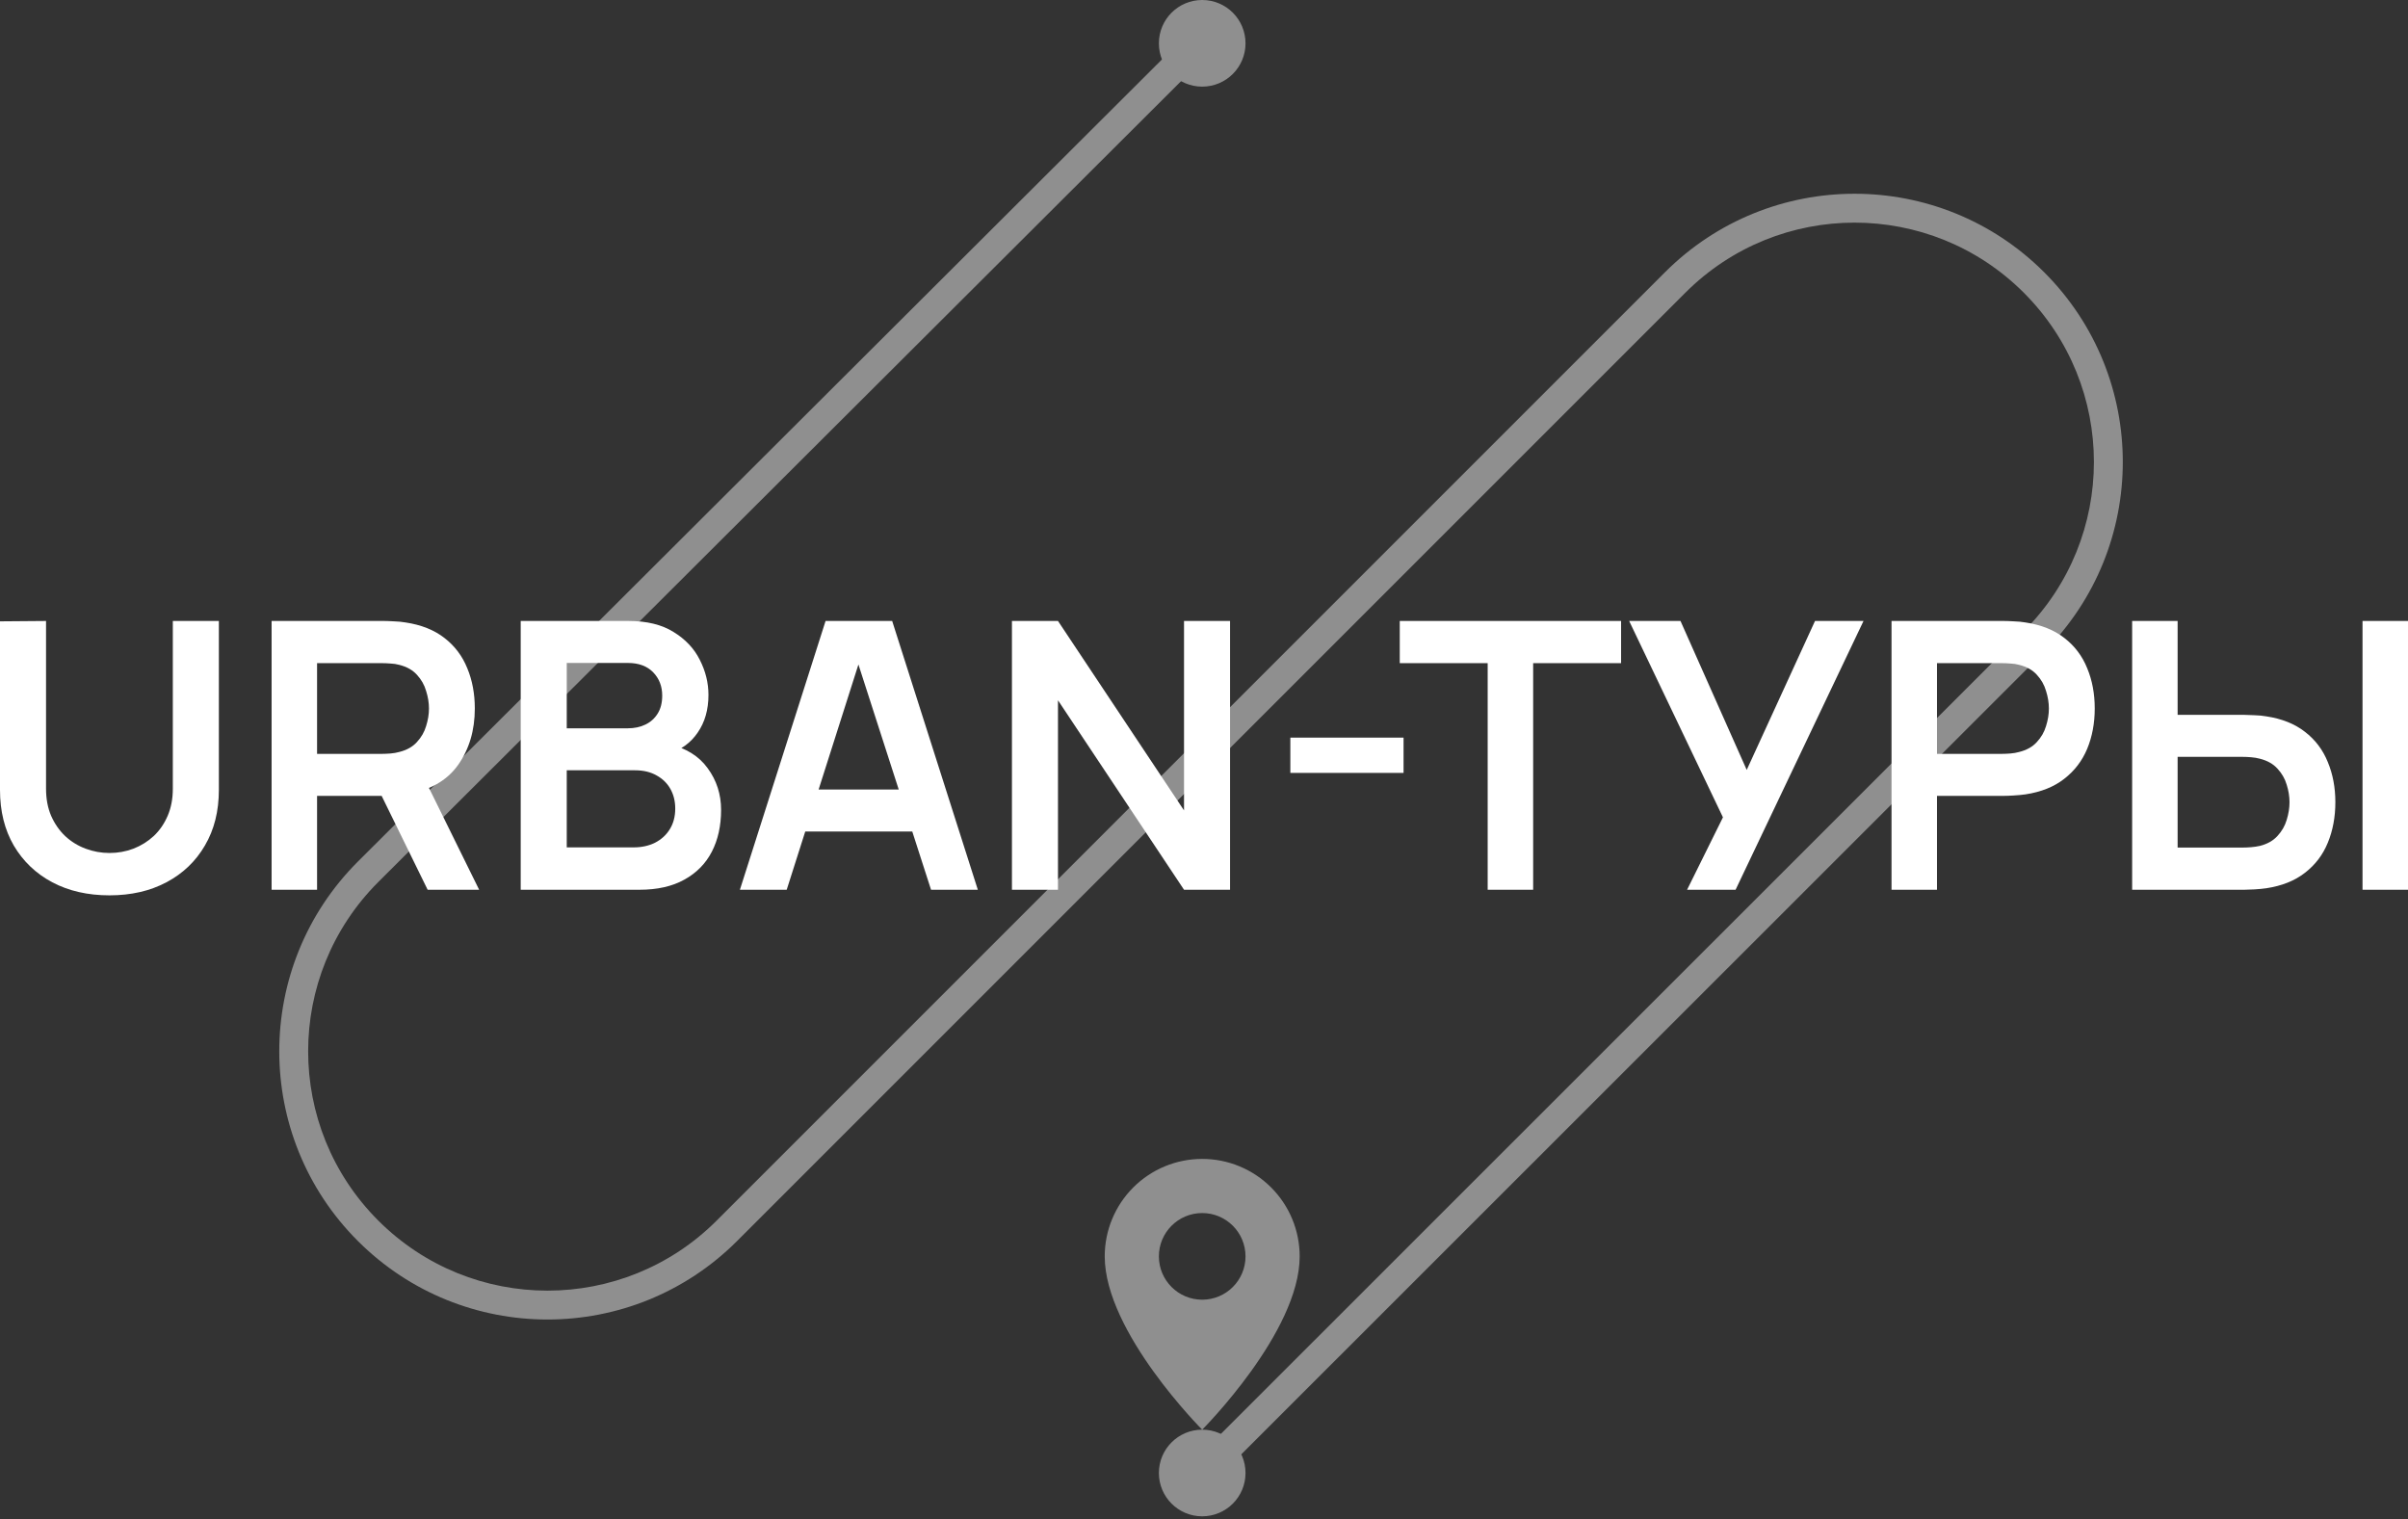 <svg width="149" height="94" viewBox="0 0 149 94" fill="none" xmlns="http://www.w3.org/2000/svg"><rect x="0" y="0" width="149" height="94" fill="#333333" stroke="none"/><path fill-rule="evenodd" clip-rule="evenodd" d="M75.021 1.826C75.369 2.176 75.369 2.741 75.019 3.09L23.405 54.578C17.622 60.361 17.621 69.738 23.405 75.522C29.188 81.305 38.565 81.305 44.348 75.522L103.021 16.849C109.502 10.368 120.01 10.368 126.491 16.849C132.973 23.33 132.973 33.838 126.491 40.32L75.02 91.774C74.671 92.123 74.105 92.123 73.756 91.774C73.407 91.425 73.407 90.859 73.757 90.51L125.228 39.056C131.011 33.273 131.011 23.896 125.228 18.113C119.444 12.329 110.068 12.329 104.284 18.113L45.612 76.785C39.131 83.266 28.622 83.266 22.141 76.785C15.66 70.304 15.66 59.796 22.141 53.314L73.757 1.825C74.107 1.476 74.672 1.477 75.021 1.826Z" fill="#8F8F8F"/><path d="M77.069 2.681C77.069 4.161 75.869 5.361 74.388 5.361C72.908 5.361 71.708 4.161 71.708 2.681C71.708 1.2 72.908 0 74.388 0C75.869 0 77.069 1.2 77.069 2.681Z" fill="#8F8F8F"/><path d="M77.069 91.142C77.069 92.623 75.869 93.823 74.388 93.823C72.908 93.823 71.708 92.623 71.708 91.142C71.708 89.662 72.908 88.462 74.388 88.462C75.869 88.462 77.069 89.662 77.069 91.142Z" fill="#8F8F8F"/><path fill-rule="evenodd" clip-rule="evenodd" d="M80.42 77.739C80.42 82.43 74.388 88.462 74.388 88.462C74.388 88.462 68.357 82.43 68.357 77.739C68.357 76.139 68.992 74.605 70.123 73.474C71.254 72.343 72.789 71.708 74.388 71.708C75.988 71.708 77.522 72.343 78.653 73.474C79.784 74.605 80.42 76.139 80.42 77.739ZM74.388 80.42C75.869 80.42 77.069 79.22 77.069 77.739C77.069 76.259 75.869 75.058 74.388 75.058C72.908 75.058 71.708 76.259 71.708 77.739C71.708 79.22 72.908 80.42 74.388 80.42Z" fill="#8F8F8F"/><path d="M6.771 55.4C5.433 55.4 4.254 55.131 3.234 54.592C2.222 54.053 1.428 53.294 0.852 52.317C0.284 51.339 0 50.192 0 48.875V38.446L2.849 38.423V48.806C2.849 49.429 2.954 49.987 3.164 50.48C3.382 50.973 3.674 51.393 4.04 51.739C4.405 52.078 4.826 52.336 5.3 52.513C5.775 52.69 6.266 52.779 6.771 52.779C7.293 52.779 7.787 52.69 8.254 52.513C8.729 52.328 9.149 52.066 9.515 51.728C9.881 51.381 10.169 50.962 10.379 50.469C10.589 49.976 10.694 49.422 10.694 48.806V38.423H13.543V48.875C13.543 50.192 13.255 51.339 12.679 52.317C12.111 53.294 11.317 54.053 10.297 54.592C9.285 55.131 8.11 55.4 6.771 55.4Z" fill="white"/><path d="M16.806 55.054V38.423H23.752C23.916 38.423 24.126 38.431 24.383 38.446C24.64 38.454 24.877 38.477 25.095 38.515C26.068 38.661 26.869 38.981 27.5 39.474C28.138 39.967 28.609 40.59 28.913 41.345C29.224 42.092 29.38 42.923 29.38 43.839C29.38 45.194 29.033 46.361 28.34 47.339C27.648 48.309 26.585 48.91 25.153 49.141L23.951 49.245H19.619V55.054H16.806ZM26.461 55.054L23.145 48.286L26.006 47.662L29.648 55.054H26.461ZM19.619 46.646H23.635C23.791 46.646 23.966 46.638 24.161 46.623C24.355 46.607 24.534 46.577 24.698 46.53C25.165 46.415 25.531 46.211 25.795 45.918C26.068 45.626 26.258 45.295 26.367 44.925C26.484 44.556 26.543 44.194 26.543 43.839C26.543 43.485 26.484 43.123 26.367 42.754C26.258 42.377 26.068 42.042 25.795 41.749C25.531 41.456 25.165 41.252 24.698 41.137C24.534 41.091 24.355 41.064 24.161 41.056C23.966 41.041 23.791 41.033 23.635 41.033H19.619V46.646Z" fill="white"/><path d="M32.22 55.054V38.423H38.887C40.023 38.423 40.953 38.65 41.677 39.104C42.408 39.551 42.95 40.124 43.3 40.825C43.658 41.526 43.837 42.249 43.837 42.996C43.837 43.913 43.615 44.69 43.171 45.329C42.735 45.968 42.14 46.4 41.385 46.623V46.045C42.444 46.284 43.245 46.781 43.79 47.535C44.343 48.29 44.619 49.148 44.619 50.111C44.619 51.096 44.428 51.959 44.047 52.698C43.666 53.437 43.097 54.014 42.342 54.43C41.595 54.846 40.669 55.054 39.564 55.054H32.22ZM35.069 52.432H39.214C39.704 52.432 40.144 52.336 40.533 52.143C40.922 51.943 41.225 51.666 41.443 51.312C41.669 50.95 41.782 50.523 41.782 50.03C41.782 49.583 41.685 49.183 41.49 48.829C41.295 48.475 41.011 48.194 40.638 47.986C40.264 47.77 39.817 47.662 39.295 47.662H35.069V52.432ZM35.069 45.064H38.852C39.256 45.064 39.618 44.987 39.937 44.833C40.257 44.679 40.509 44.452 40.696 44.151C40.883 43.851 40.976 43.481 40.976 43.042C40.976 42.465 40.79 41.984 40.416 41.599C40.042 41.214 39.521 41.021 38.852 41.021H35.069V45.064Z" fill="white"/><path d="M45.783 55.054L51.084 38.423H55.205L60.505 55.054H57.61L52.8 40.132H53.43L48.679 55.054H45.783ZM48.737 51.45V48.852H57.563V51.45H48.737Z" fill="white"/><path d="M62.616 55.054V38.423H65.465L73.264 50.145V38.423H76.112V55.054H73.264L65.465 43.331V55.054H62.616Z" fill="white"/><path d="M79.843 47.824V45.641H86.848V47.824H79.843Z" fill="white"/><path d="M92.053 55.054V41.033H86.613V38.423H100.308V41.033H94.867V55.054H92.053Z" fill="white"/><path d="M104.392 55.054L106.611 50.573L100.808 38.423H103.984L108.082 47.639L112.308 38.423H115.309L107.393 55.054H104.392Z" fill="white"/><path d="M117.042 55.054V38.423H123.988C124.152 38.423 124.362 38.431 124.619 38.446C124.875 38.454 125.113 38.477 125.331 38.515C126.304 38.661 127.105 38.981 127.736 39.474C128.374 39.967 128.845 40.59 129.149 41.345C129.46 42.092 129.616 42.923 129.616 43.839C129.616 44.748 129.46 45.58 129.149 46.334C128.837 47.081 128.362 47.701 127.724 48.194C127.094 48.686 126.296 49.006 125.331 49.152C125.113 49.183 124.872 49.206 124.607 49.221C124.35 49.237 124.144 49.245 123.988 49.245H119.855V55.054H117.042ZM119.855 46.646H123.871C124.027 46.646 124.202 46.638 124.397 46.623C124.591 46.607 124.77 46.577 124.934 46.53C125.401 46.415 125.767 46.211 126.031 45.918C126.304 45.626 126.494 45.295 126.603 44.925C126.72 44.556 126.779 44.194 126.779 43.839C126.779 43.485 126.72 43.123 126.603 42.754C126.494 42.377 126.304 42.042 126.031 41.749C125.767 41.456 125.401 41.252 124.934 41.137C124.77 41.091 124.591 41.064 124.397 41.056C124.202 41.041 124.027 41.033 123.871 41.033H119.855V46.646Z" fill="white"/><path d="M131.931 55.054V38.423H134.745V44.232H138.878C139.033 44.232 139.244 44.24 139.508 44.255C139.773 44.263 140.014 44.286 140.232 44.325C141.197 44.471 141.995 44.79 142.625 45.283C143.264 45.776 143.735 46.4 144.038 47.154C144.349 47.901 144.505 48.729 144.505 49.637C144.505 50.553 144.349 51.389 144.038 52.143C143.735 52.89 143.264 53.51 142.625 54.003C141.995 54.496 141.197 54.815 140.232 54.961C140.014 54.992 139.773 55.015 139.508 55.031C139.251 55.046 139.041 55.054 138.878 55.054H131.931ZM134.745 52.444H138.761C138.924 52.444 139.1 52.436 139.286 52.421C139.481 52.405 139.664 52.378 139.835 52.34C140.294 52.224 140.656 52.02 140.921 51.728C141.193 51.435 141.384 51.104 141.493 50.734C141.61 50.357 141.668 49.991 141.668 49.637C141.668 49.283 141.61 48.921 141.493 48.552C141.384 48.182 141.193 47.851 140.921 47.558C140.656 47.266 140.294 47.062 139.835 46.946C139.664 46.9 139.481 46.869 139.286 46.854C139.1 46.838 138.924 46.831 138.761 46.831H134.745V52.444ZM146.186 55.054V38.423H149V55.054H146.186Z" fill="white"/></svg>